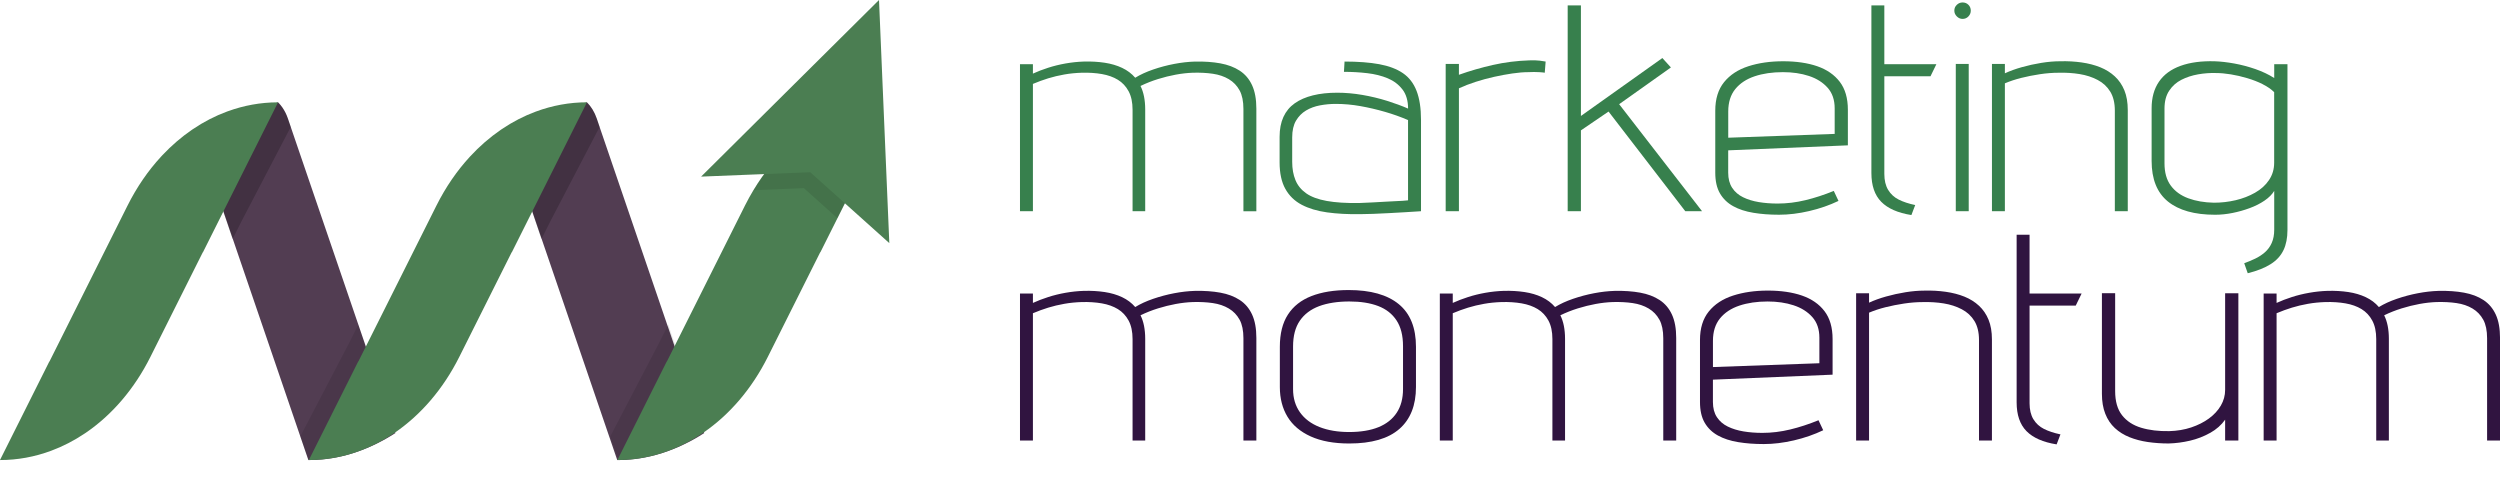<svg xmlns="http://www.w3.org/2000/svg" width="1382.55" height="266.71" viewBox="0 0 1382.55 266.71"><defs><style>.cls-1{fill:#523d52;}.cls-1,.cls-2,.cls-3,.cls-4,.cls-5,.cls-6{stroke-width:0px;}.cls-2{opacity:.2;}.cls-2,.cls-6{fill:#000;mix-blend-mode:multiply;}.cls-3{fill:#37804d;}.cls-4{fill:#4b7e52;}.cls-5{fill:#301440;}.cls-7{isolation:isolate;}.cls-6{opacity:.1;}</style></defs><g class="cls-7"><g id="Layer_4"><path class="cls-3" d="M685.51,49.98c-1.41-2.6-3.39-4.66-5.93-6.18-2.55-1.52-5.5-2.52-8.86-3.01-3.36-.49-7.05-.68-11.06-.57-3.04.11-6.18.46-9.43,1.06-3.25.6-6.53,1.41-9.84,2.44-3.31,1.03-6.53,2.3-9.67,3.82.87,1.73,1.52,3.69,1.95,5.85.43,2.17.65,4.55.65,7.15v56.26h-6.99v-56.1c0-4.12-.73-7.53-2.19-10.24-1.46-2.71-3.44-4.82-5.93-6.34-2.49-1.52-5.45-2.57-8.86-3.17-3.41-.59-7.13-.84-11.14-.73-3.36.11-6.59.43-9.67.98-3.09.54-6.04,1.25-8.86,2.11-2.82.87-5.64,1.9-8.46,3.09v70.4h-7.15V35.51h7.15v5.2c2.6-1.19,5.42-2.28,8.46-3.25,3.03-.98,6.23-1.76,9.59-2.36,3.36-.59,6.72-.95,10.08-1.06,4.12-.11,7.97.11,11.54.65,3.58.54,6.8,1.49,9.67,2.85,2.87,1.36,5.28,3.17,7.24,5.45,2.82-1.73,6.12-3.25,9.92-4.55,3.79-1.3,7.67-2.33,11.63-3.09,3.96-.76,7.78-1.19,11.46-1.3,5.2-.11,9.89.22,14.06.98,4.17.76,7.75,2.11,10.73,4.06,2.98,1.95,5.26,4.63,6.83,8.05,1.57,3.41,2.36,7.72,2.36,12.93v56.75h-7.15v-56.58c0-4.23-.71-7.64-2.11-10.24Z"></path><path class="cls-3" d="M775.59,49.49c-2.06-2.71-4.77-4.77-8.13-6.18-3.36-1.41-7.15-2.36-11.38-2.85-4.23-.49-8.51-.73-12.85-.73l.33-5.69c7.48,0,13.87.49,19.19,1.46,5.31.98,9.67,2.63,13.09,4.96,3.41,2.33,5.93,5.61,7.56,9.84,1.63,4.23,2.44,9.54,2.44,15.93v50.57c.11,0-.68.05-2.36.16-1.68.11-3.88.24-6.59.41-2.71.16-5.61.33-8.7.49-3.09.16-6.04.3-8.86.41-2.82.11-5.15.16-6.99.16-6.83.11-12.98-.22-18.45-.98-5.48-.76-10.16-2.17-14.06-4.23-3.9-2.06-6.91-4.98-9.02-8.78-2.11-3.79-3.17-8.67-3.17-14.63v-14.15c0-4.23.7-7.89,2.11-10.98,1.41-3.09,3.5-5.61,6.26-7.56,2.76-1.95,6.12-3.41,10.08-4.39,3.96-.98,8.43-1.46,13.41-1.46,4.55,0,9.19.41,13.9,1.22,4.72.81,9.24,1.9,13.58,3.25,4.33,1.36,8.24,2.79,11.71,4.31,0-4.33-1.03-7.86-3.09-10.57ZM765.91,61.85c-4.5-1.3-9.02-2.36-13.58-3.17-4.55-.81-9.11-1.22-13.66-1.22-2.93,0-5.83.27-8.7.81-2.87.54-5.45,1.49-7.72,2.85-2.28,1.36-4.12,3.23-5.53,5.61-1.41,2.39-2.11,5.47-2.11,9.27v13.5c0,3.8.59,7.15,1.79,10.08,1.19,2.93,3.17,5.37,5.93,7.32,2.76,1.95,6.56,3.36,11.38,4.23,4.82.87,10.81,1.25,17.97,1.14,2.38-.11,4.85-.22,7.4-.33,2.55-.11,4.98-.24,7.32-.41,2.33-.16,4.44-.27,6.34-.33,1.9-.05,3.87-.19,5.93-.41v-44.39c-4.01-1.73-8.27-3.25-12.76-4.55Z"></path><path class="cls-3" d="M851.03,39.9c-1.74-.11-3.63-.11-5.69,0-2.71,0-5.72.24-9.02.73-3.31.49-6.67,1.11-10.08,1.87-3.41.76-6.8,1.68-10.16,2.76-3.36,1.08-6.45,2.28-9.27,3.58v67.97h-7.32V35.34h7.32v6.02c6.07-2.17,12.36-3.98,18.86-5.45,6.5-1.46,13.17-2.3,20-2.52,2.17-.11,4.12-.05,5.85.16,1.73.22,2.82.38,3.25.49l-.49,6.18c-.43-.11-1.52-.22-3.25-.33Z"></path><path class="cls-3" d="M941.27,116.81h-9.27l-42.44-55.12-15.28,10.41v44.71h-7.32V2.99h7.32v61.14l45.04-32.03,4.72,5.2-28.62,20.32,45.85,59.19Z"></path><path class="cls-3" d="M957.93,103.88c1.46,2.22,3.47,3.96,6.02,5.2,2.55,1.25,5.45,2.14,8.7,2.68,3.25.54,6.72.81,10.41.81,5.09,0,10.22-.62,15.37-1.87,5.15-1.24,10.38-2.95,15.69-5.12l2.6,5.53c-4.99,2.39-10.38,4.26-16.18,5.61-5.8,1.35-11.36,2.03-16.67,2.03s-9.81-.35-14.15-1.06c-4.34-.71-8.08-1.92-11.22-3.66-3.15-1.73-5.58-4.09-7.32-7.07-1.74-2.98-2.6-6.8-2.6-11.46v-34.31c0-6.5,1.63-11.76,4.88-15.77,3.25-4.01,7.72-6.94,13.41-8.78,5.69-1.84,12.11-2.76,19.27-2.76s13.55.92,18.86,2.76c5.31,1.84,9.46,4.72,12.44,8.62,2.98,3.9,4.47,9.05,4.47,15.45v19.67l-66.18,2.76v12.36c0,3.36.73,6.15,2.2,8.37ZM1010.7,48.51c-2.6-2.93-6.04-5.09-10.32-6.5-4.28-1.41-9.08-2.11-14.39-2.11-5.85,0-11.06.76-15.61,2.28-4.55,1.52-8.13,3.88-10.73,7.07-2.6,3.2-3.9,7.34-3.9,12.44v14.47l58.86-2.11v-14.15c0-4.66-1.3-8.46-3.9-11.38Z"></path><path class="cls-3" d="M1044.19,105.02c1.41,2.33,3.36,4.12,5.85,5.37,2.49,1.25,5.53,2.25,9.11,3.01l-2.11,5.53c-7.48-1.19-13.04-3.63-16.67-7.32-3.63-3.68-5.45-9-5.45-15.93V2.99h7.15v32.52h28.78l-3.25,6.67h-25.53v53.98c0,3.58.7,6.53,2.11,8.86Z"></path><path class="cls-3" d="M1088.58,2.66c.87.87,1.3,1.95,1.3,3.25,0,1.19-.43,2.25-1.3,3.17-.87.92-1.95,1.38-3.25,1.38-1.19,0-2.25-.46-3.17-1.38-.92-.92-1.38-1.98-1.38-3.17,0-1.3.46-2.38,1.38-3.25.92-.87,1.98-1.3,3.17-1.3,1.3,0,2.38.43,3.25,1.3ZM1081.59,35.34h7.15v81.46h-7.15V35.34Z"></path><path class="cls-3" d="M1167.03,50.71c-1.68-2.76-4.01-4.93-6.99-6.5-2.98-1.57-6.32-2.65-10-3.25-3.69-.59-7.54-.84-11.54-.73-3.36,0-6.83.27-10.41.81-3.58.54-6.99,1.22-10.24,2.03-3.25.81-6.29,1.82-9.11,3.01v70.73h-7.15V35.34h7.15v5.2c2.82-1.3,5.96-2.44,9.43-3.41,3.47-.98,7.04-1.76,10.73-2.36,3.68-.59,7.15-.89,10.41-.89,4.12-.11,8.07.11,11.87.65,3.79.54,7.24,1.44,10.32,2.68,3.09,1.25,5.77,2.93,8.05,5.04,2.28,2.11,4.04,4.69,5.28,7.72,1.24,3.04,1.87,6.67,1.87,10.89v55.93h-7.15v-55.61c0-4.23-.84-7.72-2.52-10.49Z"></path><path class="cls-3" d="M1262.8,138.35c-1.46,3.09-3.82,5.66-7.07,7.72-3.25,2.06-7.48,3.74-12.68,5.04l-1.95-5.53c2.06-.76,4.06-1.6,6.02-2.52,1.95-.92,3.74-2.09,5.37-3.5,1.63-1.41,2.9-3.14,3.82-5.2.92-2.06,1.38-4.5,1.38-7.32v-21.46c-1.19,1.95-2.98,3.74-5.37,5.37-2.39,1.63-5.12,3.01-8.21,4.15-3.09,1.14-6.26,2.03-9.51,2.68-3.25.65-6.45.98-9.59.98-11.38,0-20.08-2.44-26.1-7.32-6.02-4.88-9.02-12.36-9.02-22.44v-29.1c0-5.85,1.35-10.76,4.06-14.71,2.71-3.96,6.69-6.88,11.95-8.78,5.26-1.9,11.57-2.74,18.94-2.52,3.25.11,6.83.52,10.73,1.22,3.9.71,7.8,1.74,11.71,3.09,3.9,1.36,7.37,3.01,10.41,4.96v-7.64h7.32v91.7c0,4.33-.73,8.05-2.2,11.14ZM1251.33,46.56c-2.6-1.3-5.45-2.41-8.54-3.33-3.09-.92-6.13-1.63-9.11-2.11-2.98-.49-5.72-.73-8.21-.73-3.25-.11-6.56.14-9.92.73-3.36.6-6.42,1.6-9.19,3.01-2.76,1.41-5.02,3.41-6.75,6.02-1.74,2.6-2.6,5.91-2.6,9.92v30.24c0,5.1,1.16,9.21,3.5,12.36,2.33,3.15,5.55,5.48,9.67,6.99,4.12,1.52,8.83,2.33,14.15,2.44,4.12,0,8.13-.46,12.03-1.38,3.9-.92,7.48-2.3,10.73-4.15,3.25-1.84,5.83-4.17,7.72-6.99,1.9-2.82,2.85-6.02,2.85-9.59v-39.02c-1.63-1.63-3.74-3.09-6.34-4.39Z"></path><path class="cls-5" d="M685.51,176.8c-1.41-2.6-3.39-4.66-5.93-6.18-2.55-1.52-5.5-2.52-8.86-3.01-3.36-.49-7.05-.68-11.06-.57-3.04.11-6.18.46-9.43,1.06-3.25.6-6.53,1.41-9.84,2.44-3.31,1.03-6.53,2.3-9.67,3.82.87,1.73,1.52,3.69,1.95,5.85.43,2.17.65,4.55.65,7.15v56.26h-6.99v-56.1c0-4.12-.73-7.53-2.19-10.24-1.46-2.71-3.44-4.82-5.93-6.34-2.49-1.52-5.45-2.57-8.86-3.17-3.41-.59-7.13-.84-11.14-.73-3.36.11-6.59.43-9.67.98-3.09.54-6.04,1.25-8.86,2.11-2.82.87-5.64,1.9-8.46,3.09v70.4h-7.15v-81.3h7.15v5.2c2.6-1.19,5.42-2.28,8.46-3.25,3.03-.98,6.23-1.76,9.59-2.36,3.36-.59,6.72-.95,10.08-1.06,4.12-.11,7.97.11,11.54.65,3.58.54,6.8,1.49,9.67,2.85,2.87,1.36,5.28,3.17,7.24,5.45,2.82-1.73,6.12-3.25,9.92-4.55,3.79-1.3,7.67-2.33,11.63-3.09,3.96-.76,7.78-1.19,11.46-1.3,5.2-.11,9.89.22,14.06.98,4.17.76,7.75,2.11,10.73,4.06,2.98,1.95,5.26,4.63,6.83,8.05,1.57,3.41,2.36,7.72,2.36,12.93v56.75h-7.15v-56.58c0-4.23-.71-7.64-2.11-10.24Z"></path><path class="cls-5" d="M773.88,237.21c-6.13,5.37-15.37,8.05-27.72,8.05-8.46,0-15.56-1.3-21.3-3.9-5.75-2.6-10.03-6.23-12.85-10.89-2.82-4.66-4.23-10.13-4.23-16.42v-22.28c0-7.26,1.49-13.2,4.47-17.8,2.98-4.61,7.32-8.02,13.01-10.24,5.69-2.22,12.55-3.33,20.57-3.33,12.14,0,21.38,2.6,27.72,7.8,6.34,5.2,9.51,13.06,9.51,23.58v22.28c0,10.08-3.06,17.8-9.19,23.17ZM772.33,177.21c-2.39-3.63-5.77-6.29-10.16-7.97-4.39-1.68-9.73-2.52-16.02-2.52s-12.06.87-16.67,2.6c-4.61,1.74-8.16,4.42-10.65,8.05-2.49,3.63-3.74,8.37-3.74,14.23v23.58c0,4.99,1.27,9.27,3.82,12.85,2.55,3.58,6.15,6.29,10.81,8.13,4.66,1.84,10.13,2.76,16.42,2.76s11.79-.89,16.18-2.68,7.75-4.44,10.08-7.97c2.33-3.52,3.5-7.89,3.5-13.09v-23.74c0-5.85-1.19-10.59-3.58-14.23Z"></path><path class="cls-5" d="M917.69,176.8c-1.41-2.6-3.39-4.66-5.93-6.18-2.55-1.52-5.5-2.52-8.86-3.01-3.36-.49-7.05-.68-11.06-.57-3.04.11-6.18.46-9.43,1.06-3.25.6-6.53,1.41-9.84,2.44-3.31,1.03-6.53,2.3-9.67,3.82.87,1.73,1.52,3.69,1.95,5.85.43,2.17.65,4.55.65,7.15v56.26h-6.99v-56.1c0-4.12-.73-7.53-2.19-10.24-1.46-2.71-3.44-4.82-5.93-6.34-2.49-1.52-5.45-2.57-8.86-3.17-3.41-.59-7.13-.84-11.14-.73-3.36.11-6.59.43-9.67.98-3.09.54-6.04,1.25-8.86,2.11-2.82.87-5.64,1.9-8.46,3.09v70.4h-7.15v-81.3h7.15v5.2c2.6-1.19,5.42-2.28,8.46-3.25,3.03-.98,6.23-1.76,9.59-2.36,3.36-.59,6.72-.95,10.08-1.06,4.12-.11,7.97.11,11.54.65,3.58.54,6.8,1.49,9.67,2.85,2.87,1.36,5.28,3.17,7.24,5.45,2.82-1.73,6.12-3.25,9.92-4.55,3.79-1.3,7.67-2.33,11.63-3.09,3.96-.76,7.78-1.19,11.46-1.3,5.2-.11,9.89.22,14.06.98,4.17.76,7.75,2.11,10.73,4.06,2.98,1.95,5.26,4.63,6.83,8.05,1.57,3.41,2.36,7.72,2.36,12.93v56.75h-7.15v-56.58c0-4.23-.71-7.64-2.11-10.24Z"></path><path class="cls-5" d="M949.48,230.7c1.46,2.22,3.47,3.96,6.02,5.2,2.55,1.25,5.45,2.14,8.7,2.68,3.25.54,6.72.81,10.41.81,5.09,0,10.22-.62,15.37-1.87,5.15-1.24,10.38-2.95,15.69-5.12l2.6,5.53c-4.99,2.39-10.38,4.26-16.18,5.61-5.8,1.35-11.36,2.03-16.67,2.03s-9.81-.35-14.15-1.06c-4.34-.71-8.08-1.92-11.22-3.66-3.15-1.73-5.58-4.09-7.32-7.07-1.74-2.98-2.6-6.8-2.6-11.46v-34.31c0-6.5,1.63-11.76,4.88-15.77,3.25-4.01,7.72-6.94,13.41-8.78,5.69-1.84,12.11-2.76,19.27-2.76s13.55.92,18.86,2.76c5.31,1.84,9.46,4.72,12.44,8.62,2.98,3.9,4.47,9.05,4.47,15.45v19.67l-66.18,2.76v12.36c0,3.36.73,6.15,2.2,8.37ZM1002.24,175.34c-2.6-2.93-6.04-5.09-10.32-6.5-4.28-1.41-9.08-2.11-14.39-2.11-5.85,0-11.06.76-15.61,2.28-4.55,1.52-8.13,3.88-10.73,7.07-2.6,3.2-3.9,7.34-3.9,12.44v14.47l58.86-2.11v-14.15c0-4.66-1.3-8.46-3.9-11.38Z"></path><path class="cls-5" d="M1091.91,177.54c-1.68-2.76-4.01-4.93-6.99-6.5-2.98-1.57-6.32-2.65-10-3.25-3.69-.59-7.54-.84-11.54-.73-3.36,0-6.83.27-10.41.81-3.58.54-6.99,1.22-10.24,2.03-3.25.81-6.29,1.82-9.11,3.01v70.73h-7.15v-81.46h7.15v5.2c2.82-1.3,5.96-2.44,9.43-3.41,3.47-.98,7.04-1.76,10.73-2.36,3.68-.59,7.15-.89,10.41-.89,4.12-.11,8.07.11,11.87.65,3.79.54,7.24,1.44,10.32,2.68,3.09,1.25,5.77,2.93,8.05,5.04,2.28,2.11,4.04,4.69,5.28,7.72,1.24,3.04,1.87,6.67,1.87,10.89v55.93h-7.15v-55.61c0-4.23-.84-7.72-2.52-10.49Z"></path><path class="cls-5" d="M1124.51,231.84c1.41,2.33,3.36,4.12,5.85,5.37,2.49,1.25,5.53,2.25,9.11,3.01l-2.11,5.53c-7.48-1.19-13.04-3.63-16.67-7.32-3.63-3.68-5.45-9-5.45-15.93v-92.68h7.15v32.52h28.78l-3.25,6.67h-25.53v53.98c0,3.58.7,6.53,2.11,8.86Z"></path><path class="cls-5" d="M1222.23,239.4c-3.47,1.95-7.18,3.39-11.14,4.31-3.96.92-7.89,1.44-11.79,1.54-4.01,0-7.86-.27-11.54-.81-3.69-.54-7.07-1.44-10.16-2.68-3.09-1.25-5.77-2.93-8.05-5.04-2.28-2.11-4.04-4.74-5.28-7.89-1.25-3.14-1.87-6.83-1.87-11.06v-55.61h7.32v54.15c0,5.64,1.27,10.08,3.82,13.33,2.55,3.25,6.07,5.56,10.57,6.91,4.5,1.36,9.67,1.98,15.53,1.87,4.33-.11,8.37-.79,12.11-2.03,3.74-1.25,7.02-2.9,9.84-4.96,2.82-2.06,5.01-4.44,6.59-7.15,1.57-2.71,2.36-5.58,2.36-8.62v-53.49h7.32v81.46h-7.32v-11.54c-2.06,2.93-4.82,5.37-8.29,7.32Z"></path><path class="cls-5" d="M1373.28,176.8c-1.41-2.6-3.39-4.66-5.93-6.18-2.55-1.52-5.5-2.52-8.86-3.01-3.36-.49-7.05-.68-11.06-.57-3.04.11-6.18.46-9.43,1.06-3.25.6-6.53,1.41-9.84,2.44-3.31,1.03-6.53,2.3-9.67,3.82.87,1.73,1.52,3.69,1.95,5.85.43,2.17.65,4.55.65,7.15v56.26h-6.99v-56.1c0-4.12-.73-7.53-2.19-10.24-1.46-2.71-3.44-4.82-5.93-6.34-2.49-1.52-5.45-2.57-8.86-3.17-3.41-.59-7.13-.84-11.14-.73-3.36.11-6.59.43-9.67.98-3.09.54-6.04,1.25-8.86,2.11-2.82.87-5.64,1.9-8.46,3.09v70.4h-7.15v-81.3h7.15v5.2c2.6-1.19,5.42-2.28,8.46-3.25,3.03-.98,6.23-1.76,9.59-2.36,3.36-.59,6.72-.95,10.08-1.06,4.12-.11,7.97.11,11.54.65,3.58.54,6.8,1.49,9.67,2.85,2.87,1.36,5.28,3.17,7.24,5.45,2.82-1.73,6.12-3.25,9.92-4.55,3.79-1.3,7.67-2.33,11.63-3.09,3.96-.76,7.78-1.19,11.46-1.3,5.2-.11,9.89.22,14.06.98,4.17.76,7.75,2.11,10.73,4.06,2.98,1.95,5.26,4.63,6.83,8.05,1.57,3.41,2.36,7.72,2.36,12.93v56.75h-7.15v-56.58c0-4.23-.71-7.64-2.11-10.24Z"></path><path class="cls-1" d="M218.66,239.5c-13.82,8.86-28.73,14.05-43.64,14.82-1.41.08-2.81.11-4.22.11h-.25l-4.47-13.07-35.44-103.67-.68-2-1.25-3.65-2.28-6.68-2.88-8.43-7.16-20.96c-1.6-4.67-2-9.66-1.43-14.54,5.66-5.48,11.65-10.28,17.86-14.33.24-.17.49-.32.74-.48,6.33-4.06,12.88-7.34,19.55-9.78.04-.01.07-.03.11-.04.18-.07.36-.13.55-.19,1.63,1.62,3.04,3.59,4.16,5.87.47.97.9,2,1.27,3.07l1.59,4.65.96,2.81,2.37,6.94,34.04,99.57,6.64,19.42,5.53,16.17,8.34,24.4Z"></path><path class="cls-1" d="M389.46,239.5c-15.14,9.71-31.57,15-47.86,14.93h-.25s-39.9-116.75-39.9-116.75l-.69-2-13.57-39.72c-1.6-4.67-1.99-9.66-1.43-14.54,5.66-5.48,11.65-10.28,17.86-14.33.25-.16.5-.32.74-.48,6.32-4.06,12.87-7.34,19.54-9.78.04-.01.08-.03.12-.04.18-.07.36-.13.55-.19,2.33,2.3,4.19,5.33,5.43,8.94l2.55,7.47,2.37,6.93,40.67,119,13.87,40.56Z"></path><path class="cls-2" d="M160.79,70.19l-26.87,51.46-5.2,10.39-.11.21-5.11-15.19-7.1-21.09c-1.6-4.67-2-9.66-1.43-14.54,5.66-5.48,11.65-10.28,17.86-14.33.24-.17.49-.32.74-.48,6.33-4.06,12.88-7.34,19.55-9.78.04-.01.07-.03.11-.04.02,0,.11-.07.25-.19.1,0,.2,0,.3,0,1.63,1.62,3.04,3.59,4.16,5.87.47.97.9,2,1.27,3.07l1.59,4.65Z"></path><path class="cls-2" d="M331.59,70.19l-26.87,51.46-5.2,10.39-.11.21-5.11-15.19-7.1-21.09c-1.6-4.67-2-9.66-1.43-14.54,5.66-5.48,11.65-10.28,17.86-14.33.24-.17.49-.32.74-.48,6.33-4.06,12.88-7.34,19.55-9.78.04-.01.07-.03.11-.04.02,0,.11-.07.25-.19.1,0,.2,0,.3,0,1.63,1.62,3.04,3.59,4.16,5.87.47.97.9,2,1.27,3.07l1.59,4.65Z"></path><path class="cls-6" d="M211.86,230.22c-5.66,5.48-11.65,10.28-17.86,14.33-.24.17-.49.32-.74.48-5.91,3.79-12.02,6.91-18.24,9.29-1.41.08-2.81.11-4.22.11h-.25l-4.47-13.07,26.82-51.36,5.2-10.39.05-.1,6.64,19.42,5.53,16.17.11.57c1.6,4.67,2,9.66,1.43,14.54Z"></path><path class="cls-6" d="M383.27,230.22c-5.66,5.48-11.65,10.28-17.86,14.33-.24.17-.49.32-.74.48-5.91,3.79-12.02,6.91-18.24,9.29-1.41.08-2.81.11-4.22.11h-.25l-4.47-13.07,26.82-51.36,5.2-10.39.05-.1,6.64,19.42,5.53,16.17.11.57c1.6,4.67,2,9.66,1.43,14.54Z"></path><path class="cls-4" d="M482.65,57.59l-.25,3.42-1.79,24.73-12.58,25.13-4.91,9.81-1.19,2.37-8.25,16.47-.05-.08-29,57.9c-8.88,17.74-21.2,32-35.53,41.84-.23.16-.46.32-.7.47-5.91,3.98-12.17,7.21-18.67,9.62-9.05,3.37-18.58,5.14-28.3,5.14l27.18-54.28.28-.4,43.1-86.08c1.47-2.93,3.03-5.76,4.68-8.49,1.49-2.48,3.06-4.87,4.68-7.18,2.84-4.03,5.88-7.81,9.11-11.3,5.25-5.71,10.97-10.68,17.06-14.86.23-.16.47-.32.7-.47,5.91-3.99,12.17-7.22,18.67-9.62.04-.01.08-.03.12-.04,5.08-1.88,10.3-3.26,15.63-4.1Z"></path><polygon class="cls-4" points="491.81 134.45 470.21 115.08 467.25 112.43 461.82 107.57 448.08 95.25 423.25 96.25 422.6 96.27 414.59 96.59 414.37 96.6 387.73 97.67 436.39 49.36 486.11 0 487.62 35.78 488.09 46.91 488.24 50.34 489.29 75.14 491.81 134.45"></polygon><path class="cls-4" d="M324.58,56.59l-14.22,28.4-12.96,25.88-14.35,28.65-.04-.08-29,57.9c-8.88,17.74-21.2,32-35.53,41.84-.23.16-.46.32-.7.47-5.92,3.98-12.17,7.21-18.67,9.62-9.06,3.37-18.58,5.14-28.3,5.14l27.18-54.28.28-.4,43.11-86.08c5.11-10.2,11.36-19.26,18.47-26.98,5.25-5.71,10.98-10.68,17.07-14.86.23-.16.46-.32.7-.47,5.92-3.99,12.17-7.22,18.67-9.62.04-.01.08-.03.12-.04,9.02-3.34,18.5-5.1,28.19-5.1Z"></path><path class="cls-4" d="M153.77,56.59l-13.84,27.63-.39.77-12.96,25.88-3.03,6.05-.06.12-10.88,21.72-.38.77-.04-.08-29,57.9c-8.88,17.74-21.2,32-35.53,41.84-.24.16-.47.32-.7.47-5.92,3.98-12.18,7.21-18.67,9.62-9.05,3.37-18.58,5.14-28.3,5.14l27.18-54.28.28-.4,43.1-86.08c5.11-10.2,11.35-19.26,18.47-26.98.24-.27.5-.54.74-.8,5.05-5.37,10.52-10.08,16.32-14.06.24-.16.47-.32.7-.47,5.92-3.99,12.18-7.22,18.67-9.62.04-.01.07-.03.11-.04.18-.07.35-.13.53-.19,8.77-3.18,17.96-4.87,27.35-4.9.1,0,.2,0,.3,0Z"></path><path class="cls-6" d="M467.25,112.43l-4.13,8.25-7.64-6.85-10.91-9.78-27.87,1.12c1.49-2.48,3.06-4.87,4.68-7.18.41-.57.82-1.15,1.23-1.72l.64-.02,24.83-1,13.74,12.31,5.43,4.86Z"></path></g></g></svg>